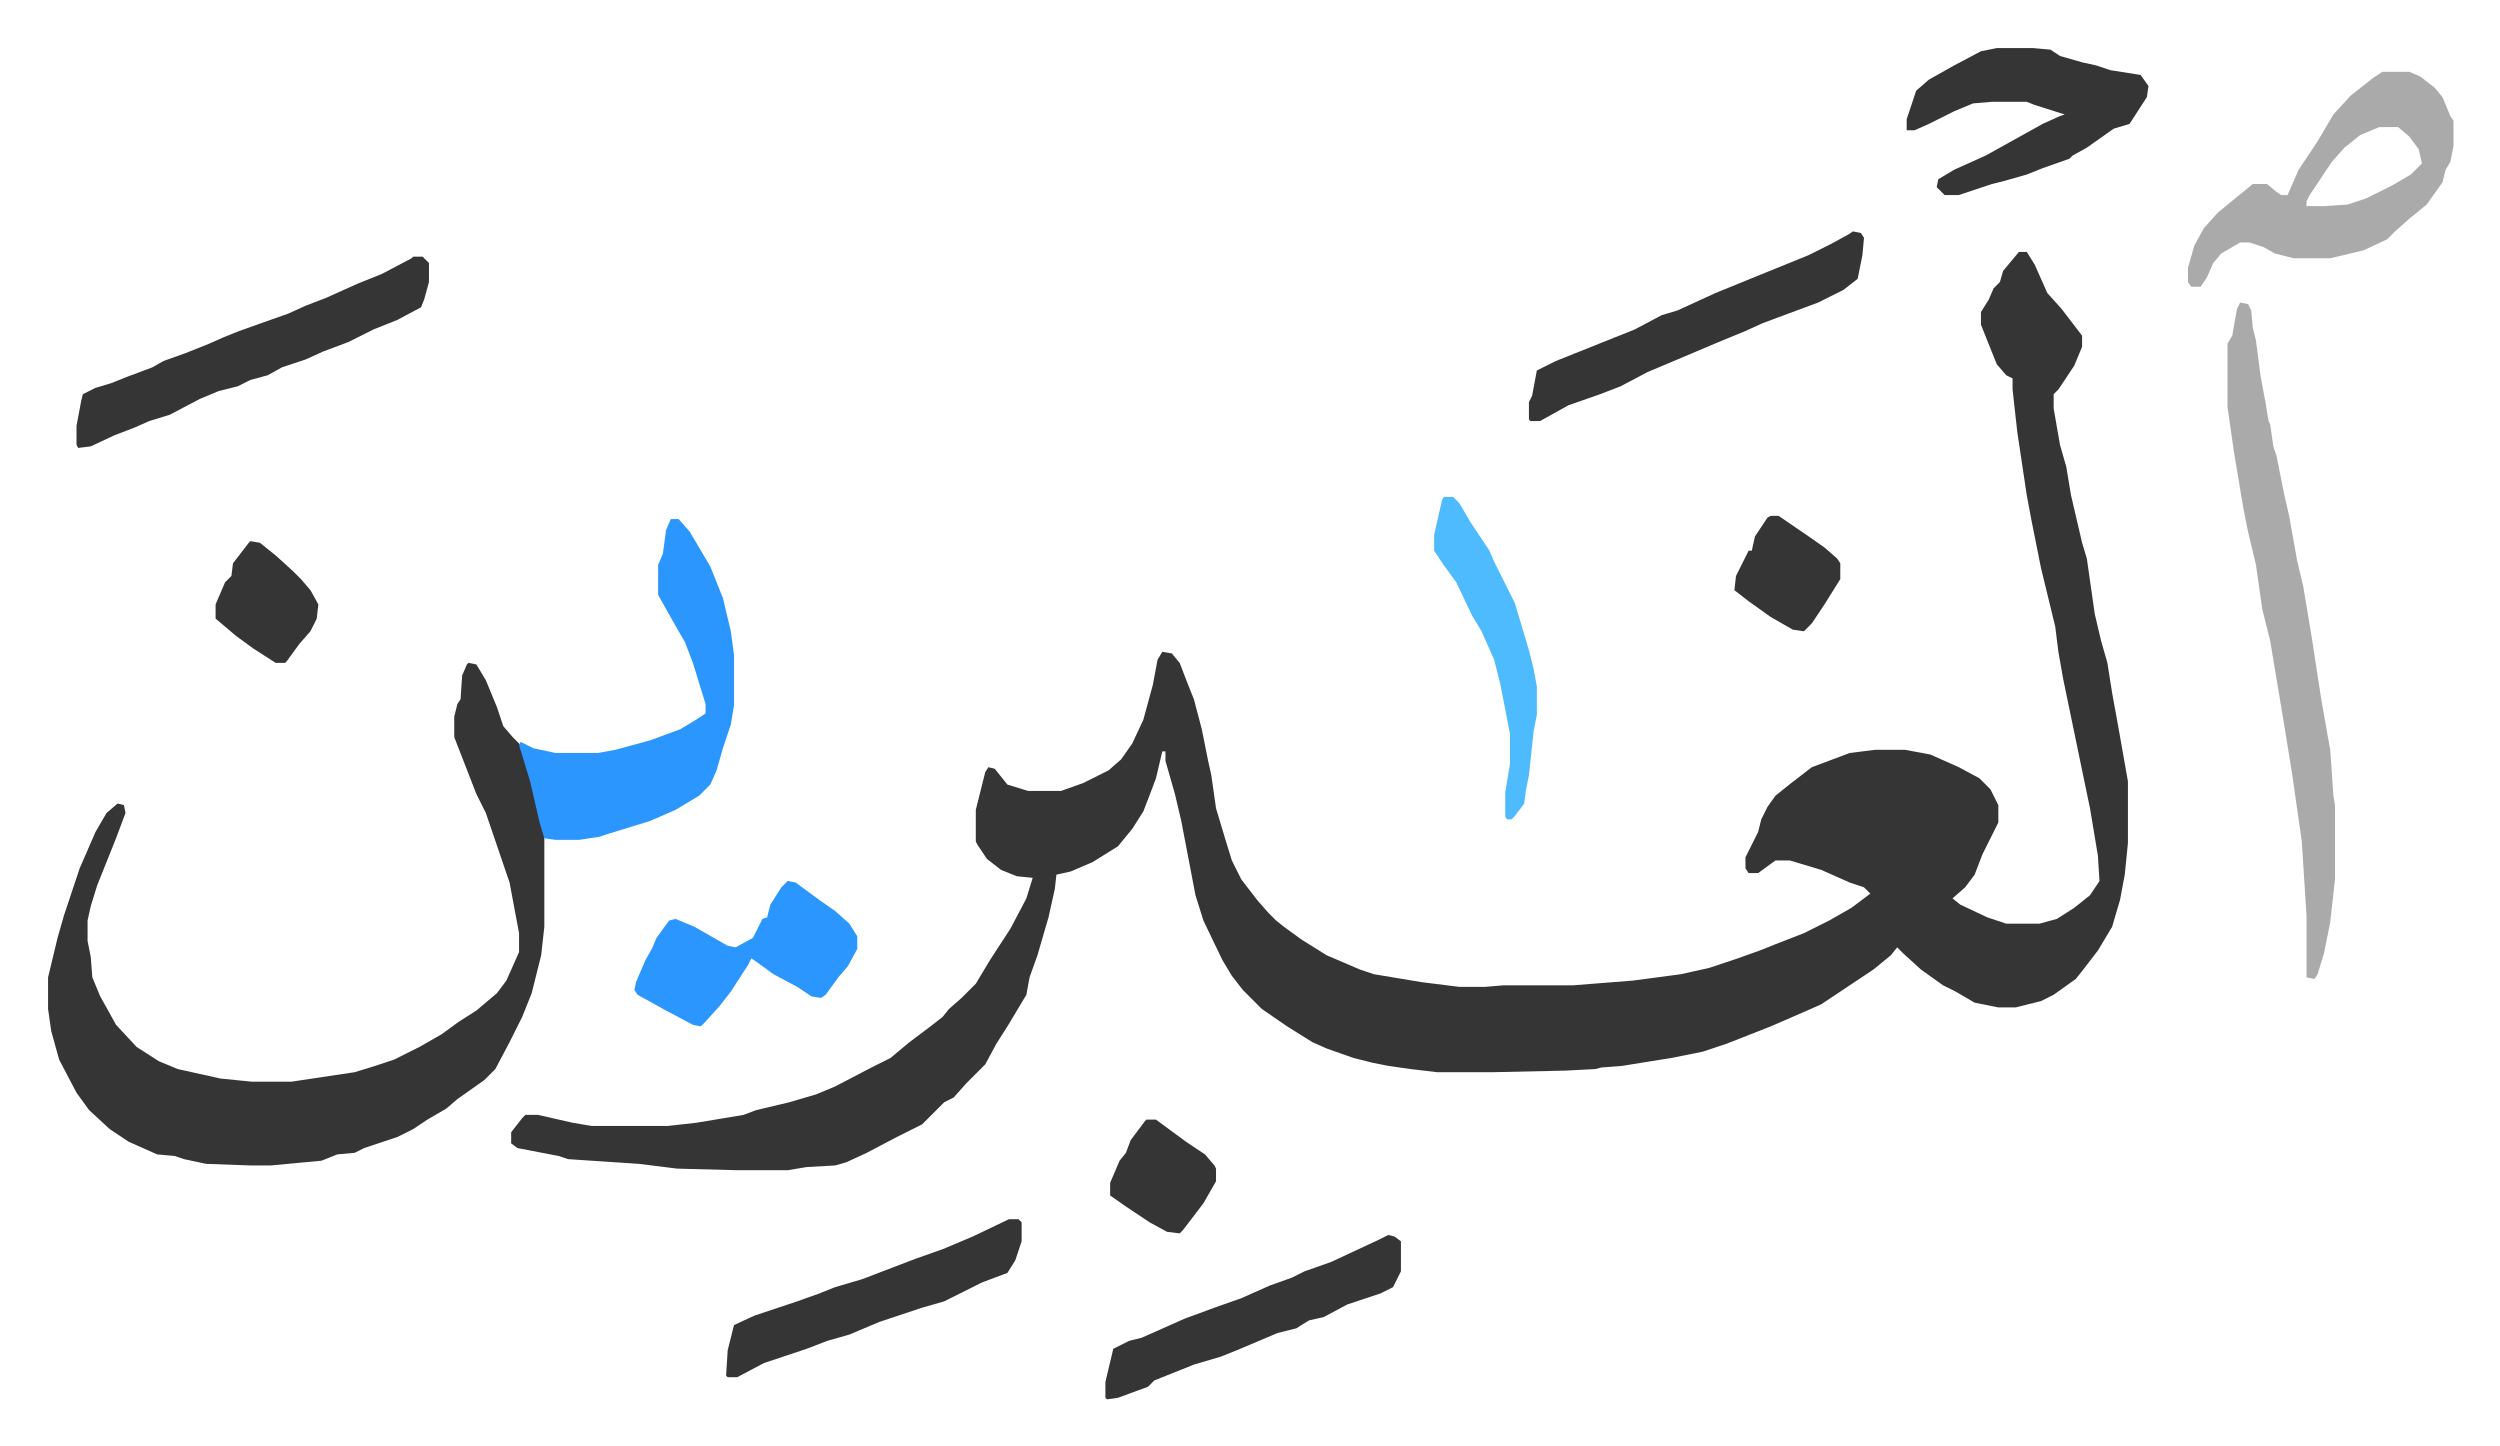 <svg xmlns="http://www.w3.org/2000/svg" role="img" viewBox="-30.42 350.58 1581.84 914.84"><path fill="#353535" id="rule_normal" d="M1247 510h5l5 8 8 18 9 10 13 17v7l-5 12-10 15-3 3v9l4 23 4 14 3 18 7 30 3 10 5 35 4 17 4 14 3 19 4 22 6 34v39l-2 20-3 16-5 17-9 15-10 13-4 5-14 10-8 4-16 4h-11l-15-3-12-7-8-4-14-10-11-10-4-4-4 5-11 9-12 8-21 14-9 4-23 10-28 11-15 5-20 4-31 5-13 1-4 1-19 1-46 1h-35l-17-2-14-2-10-2-12-3-17-6-9-4-16-10-16-11-12-12-7-9-6-10-12-25-5-16-9-47-4-17-6-21v-6h-2l-4 17-3 8-5 13-7 11-9 11-16 10-14 6-9 2-1 9-4 18-7 24-5 14-2 11-12 20-7 11-7 13-7 7-5 5-8 9-6 3-5 5-9 9-16 8-19 10-13 6-7 2-18 1-12 2h-32l-38-1-24-3-30-2-15-1-6-2-26-5-4-3v-7l7-9 2-2h8l22 5 12 2h48l18-2 30-5 8-3 21-5 17-5 12-5 23-12 12-6 12-10 12-9 9-7 4-5 8-7 9-9 9-15 13-20 10-19 4-13-10-1-10-4-9-7-6-9-1-2v-20l3-12 3-12 2-3 4 1 8 10 13 4h21l14-5 16-8 8-7 7-10 7-15 6-22 3-16 3-5 6 1 5 6 5 13 4 10 5 19 4 20 2 9 3 21 6 20 4 13 6 12 10 13 7 8 5 5 5 4 11 8 16 10 21 9 9 3 30 5 24 3h16l12-1h44l38-3 30-4 18-4 18-6 14-5 10-4 18-7 16-8 14-8 8-6 4-3-4-4-9-3-18-8-20-6h-9l-11 8h-6l-2-3v-7l8-16 2-8 4-8 5-7 10-8 13-10 24-9 16-2h19l16 3 18 8 13 7 7 7 5 10v11l-6 12-4 8-5 13-6 8-8 7 5 4 17 8 12 4h21l11-3 11-7 10-8 6-9-1-16-5-30-5-24-6-29-6-29-3-17-2-16-9-37-2-10-4-20-3-16-6-40-3-27v-7l-4-2-6-7-10-25v-8l5-8 3-7 4-4 2-7zM266 770l5 1 6 10 7 17 4 12 6 7 5 5 7 23 6 26 2 8v58l-2 18-6 24-6 15-8 16-9 17-7 7-17 12-7 6-12 7-9 6-10 5-12 4-9 3-6 3-11 1-10 4-32 3h-13l-28-1-14-3-6-2-11-1-18-8-12-8-13-12-8-11-11-21-5-18-2-14v-20l6-25 4-14 10-30 10-23 7-12 7-6 4 1 1 5-6 16-12 30-4 13-2 9v13l2 10 1 13 5 12 10 18 13 14 14 9 12 5 27 6 20 2h25l40-6 13-4 12-4 16-8 14-8 11-8 11-7 13-11 6-8 8-18v-12l-6-32-15-44-6-12-14-36v-13l2-8 2-3 1-15 3-7z"/><path fill="#2c96ff" id="rule_madd_permissible_2_4_6" d="M394 679h5l7 8 13 22 8 20 5 21 2 15v32l-2 12-5 15-4 14-4 9-7 7-15 9-16 7-26 8-6 2-13 2h-15l-7-1-3-10-6-26-7-23 1-2 8 4 14 3h27l11-2 22-6 19-7 10-6 6-4v-6l-8-26-5-13-8-14-9-16v-19l3-7 2-15z"/><path fill="#aaa" id="rule_hamzat_wasl" d="M1387 542l5 1 2 4 1 11 2 8 3 23 3 16 2 12 1 2 2 14 2 6 5 25 3 13 5 28 4 17 5 30 6 39 4 23 2 11 2 29 1 6v47l-3 27-4 20-4 13-2 3-5-1v-39l-3-47-6-42-5-31-6-36-3-18-5-20-4-28-5-21-3-15-6-36-4-28v-40l3-5 3-17zm90-146h17l7 3 9 7 5 6 5 12 2 3v16l-2 10-3 5-2 8-10 14-11 9-9 8-5 5-15 7-21 5h-23l-12-3-7-4-9-3h-6l-12 7-5 6-4 9-4 6h-6l-2-3v-9l4-14 6-11 9-10 11-9 11-9h9l6 5 3 2h4l7-16 12-18 10-17 11-12 14-11zm-2 35l-12 5-10 8-8 9-14 21-2 4v3h11l15-1 12-4 16-8 12-7 7-7-2-9-6-8-7-6z"/><path fill="#353535" id="rule_normal" d="M231 513h6l4 4v12l-3 11-2 5-15 8-15 6-16 8-16 6-11 5-15 5-9 5-11 3-8 4-12 3-12 5-19 10-13 4-9 4-13 5-15 7-8 1-1-2v-12l3-16 1-4 8-4 10-3 10-4 16-6 7-4 14-5 15-6 9-4 10-4 14-5 17-6 11-5 13-5 20-9 15-6 19-10zm1002-132h23l11 1 6 4 14 4 9 2 9 3 19 3 5 7-1 7-11 17-10 3-17 12-9 5-2 2-17 6-10 4-14 4-8 2-21 7h-9l-5-5 1-5 10-6 20-9 18-10 18-10 11-5 3-1-19-6-5-2h-22l-12 1-12 5-16 8-9 4h-5v-7l6-18 8-7 16-9 17-9zm-91 116l5 1 2 3-1 11-3 15-9 7-16 8-35 13-11 5-17 7-26 11-19 8-17 9-13 5-20 7-18 10h-6l-1-1v-11l2-4 3-16 12-6 30-12 20-8 17-9 10-3 24-11 27-11 32-13 14-7 11-6z"/><path fill="#2c96ff" id="rule_madd_permissible_2_4_6" d="M468 908l5 1 15 11 10 7 9 8 5 8v8l-6 11-6 7-8 11-3 2-6-1-9-6-15-8-11-8-3-2-2 4-11 17-7 9-9 10-3 3-5-1-17-9-18-10-2-3 1-5 6-14 4-7 3-7 8-11 4-1 12 5 21 12 5 1 11-6 6-12 3-1 2-8 7-11z"/><path fill="#353535" id="rule_normal" d="M848 1132l4 1 4 3v19l-5 10-8 4-21 7-15 8-9 2-5 3-3 2-12 3-26 11-10 4-17 5-25 10-4 4-19 7-7 1-1-1v-10l5-21 10-5 8-2 27-12 19-7 17-6 18-8 14-5 8-4 17-6 30-14zm-240-10h6l2 2v12l-4 12-5 8-16 6-12 6-12 6-14 4-27 9-19 8-14 4-13 5-15 5-12 4-17 9h-6l-1-1 1-16 4-16 13-6 15-5 12-4 14-5 10-4 17-5 34-13 17-6 19-8z"/><path fill="#4ebbff" id="rule_madd_normal_2_vowels" d="M883 665h6l4 4 7 12 8 12 4 6 3 7 8 16 5 10 9 30 3 12 2 11v18l-2 10-3 28-2 10-1 8-6 8-2 2h-3l-1-2v-15l3-18v-19l-6-31-4-16-8-18-6-10-10-21-8-11-6-9v-10l5-22z"/><path fill="#353535" id="rule_normal" d="M128 693l6 1 10 8 11 10 5 5 6 7 5 9-1 9-4 8-7 8-8 11-1 1h-6l-14-9-11-8-13-11v-9l6-14 4-4 1-8 10-13zm962-16h5l19 13 10 7 8 7 2 3v10l-10 16-8 12-5 5-7-1-14-8-14-10-9-7 1-9 8-16h2l2-9 8-12zm-395 382h6l19 14 12 8 6 7 1 2v8l-8 14-13 17-2 2-8-1-11-6-15-10-10-7v-8l6-14 4-5 3-8 9-12z"/></svg>

